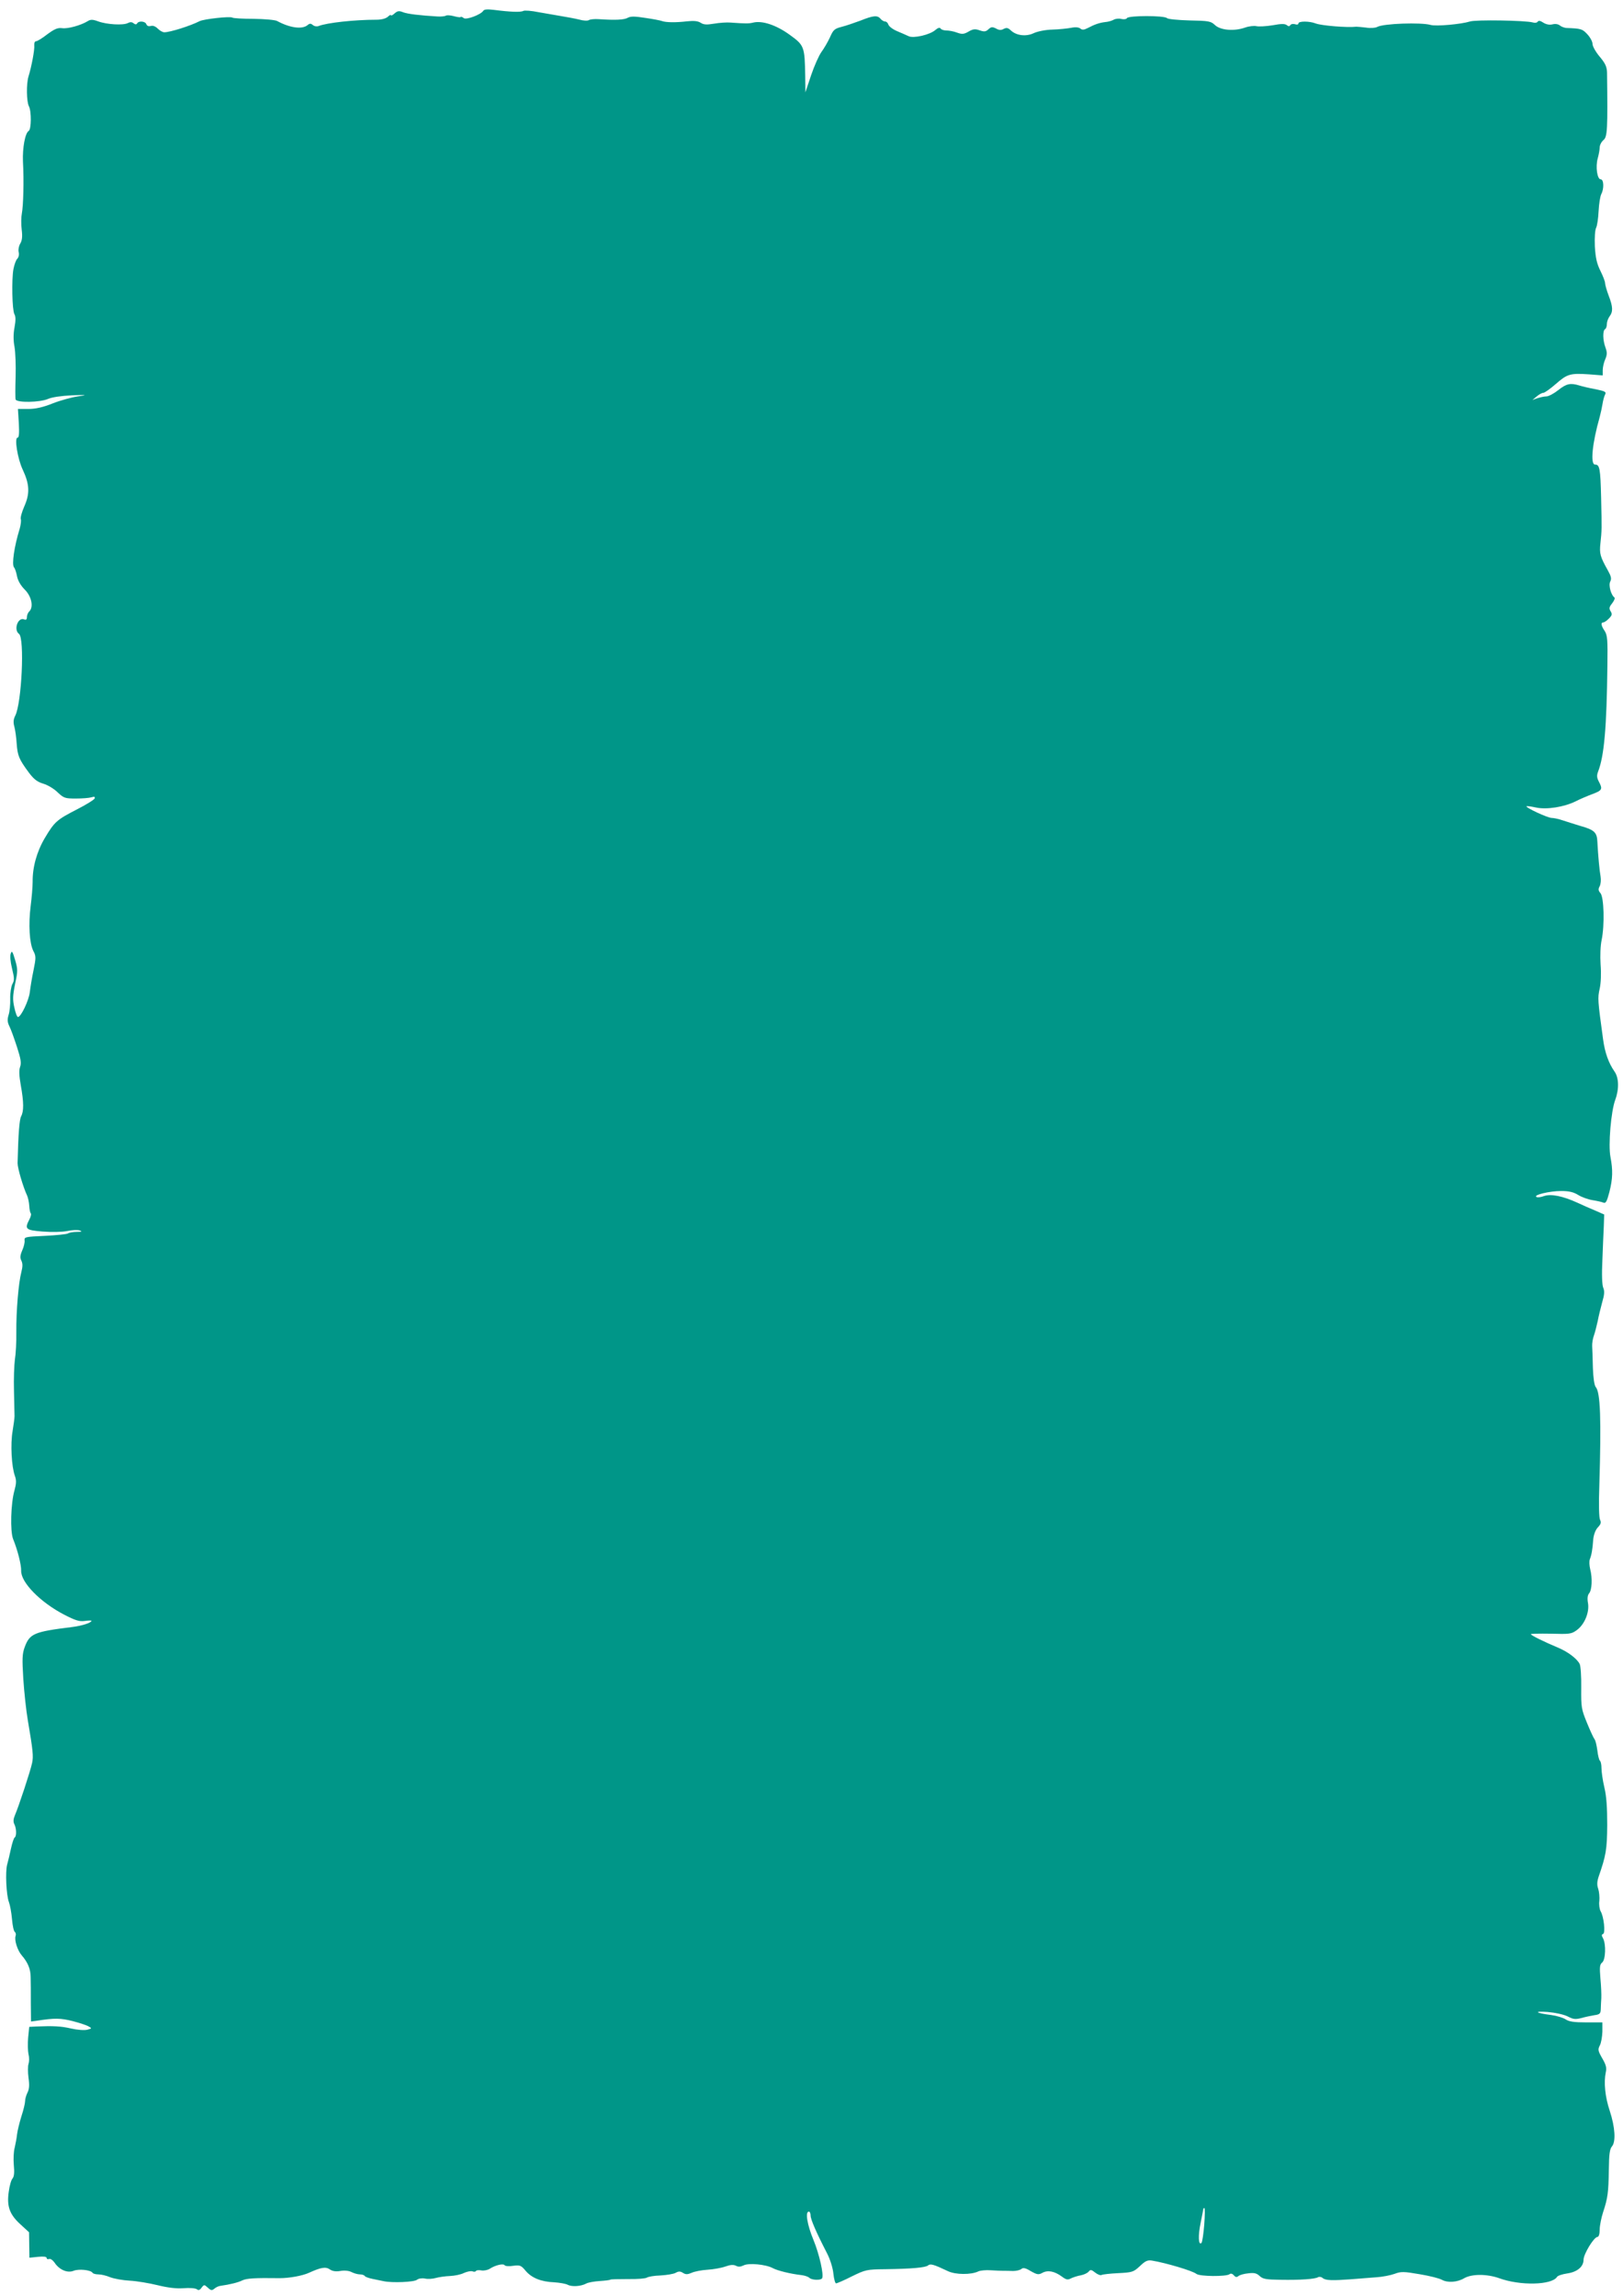 <?xml version="1.0" standalone="no"?>
<!DOCTYPE svg PUBLIC "-//W3C//DTD SVG 20010904//EN"
 "http://www.w3.org/TR/2001/REC-SVG-20010904/DTD/svg10.dtd">
<svg version="1.0" xmlns="http://www.w3.org/2000/svg"
 width="905pt" height="1280pt" viewBox="0 0 905 1280"
 preserveAspectRatio="xMidYMid meet">
<g transform="translate(0,1280) scale(0.1,-0.1)"
fill="#009688" stroke="none">
<path d="M2695 12740 c-14 -22 -95 -52 -109 -41 -7 6 -15 9 -18 6 -2 -3 -19 0
-38 5 -18 5 -38 6 -43 3 -6 -4 -27 -6 -46 -5 -100 6 -169 14 -194 24 -22 9
-31 7 -47 -7 -11 -10 -20 -14 -20 -10 0 4 -8 1 -18 -9 -12 -10 -36 -16 -63
-16 -123 0 -276 -17 -322 -35 -9 -4 -24 -2 -32 5 -12 10 -18 10 -30 0 -30 -25
-98 -16 -170 23 -11 6 -69 11 -130 12 -60 0 -115 3 -120 7 -13 8 -158 -8 -182
-20 -51 -26 -164 -62 -197 -62 -9 0 -25 9 -37 21 -12 12 -27 18 -38 14 -12 -3
-21 0 -25 10 -6 17 -42 20 -51 5 -5 -8 -11 -7 -20 0 -10 8 -19 8 -33 1 -25
-13 -117 -8 -165 10 -30 11 -42 11 -58 1 -37 -23 -112 -44 -143 -39 -24 3 -41
-4 -82 -34 -28 -22 -56 -39 -63 -39 -7 0 -11 -10 -10 -22 3 -24 -15 -119 -32
-174 -13 -42 -11 -141 2 -166 15 -28 14 -129 -1 -138 -20 -12 -35 -94 -32
-170 6 -107 2 -248 -6 -289 -4 -20 -5 -61 -1 -91 5 -40 2 -61 -8 -78 -8 -13
-12 -34 -9 -47 4 -14 0 -29 -7 -37 -8 -7 -17 -33 -22 -58 -11 -61 -7 -227 5
-251 8 -13 8 -36 1 -74 -7 -37 -7 -73 0 -109 5 -30 8 -105 6 -168 -2 -62 -2
-119 0 -125 7 -19 135 -17 181 3 23 10 74 17 132 20 87 3 90 2 34 -6 -34 -5
-97 -22 -140 -39 -55 -22 -96 -31 -136 -31 l-58 0 5 -80 c3 -55 1 -80 -7 -80
-19 0 0 -118 29 -179 38 -81 40 -133 9 -203 -14 -32 -23 -64 -20 -72 3 -8 0
-31 -6 -53 -31 -100 -45 -200 -32 -216 6 -6 13 -29 17 -50 5 -25 21 -52 43
-74 38 -38 50 -96 26 -121 -8 -7 -14 -22 -14 -32 0 -14 -5 -18 -16 -13 -35 13
-59 -59 -28 -81 32 -24 15 -386 -21 -456 -10 -20 -12 -36 -5 -61 5 -19 11 -61
13 -95 5 -67 13 -87 67 -160 29 -39 48 -53 81 -63 24 -7 60 -28 80 -48 34 -32
41 -35 101 -35 36 0 75 3 88 7 16 5 21 3 18 -6 -2 -7 -47 -35 -98 -61 -113
-58 -126 -69 -180 -160 -45 -76 -69 -163 -68 -245 0 -27 -5 -87 -11 -134 -13
-102 -7 -208 15 -251 15 -28 15 -38 1 -107 -9 -42 -18 -98 -21 -124 -6 -46
-49 -137 -66 -137 -5 0 -14 24 -20 53 -10 43 -9 66 4 131 16 73 15 83 0 135
-14 47 -18 53 -24 35 -5 -13 -2 -46 7 -83 13 -53 14 -66 2 -87 -7 -14 -13 -51
-12 -82 1 -32 -3 -72 -9 -90 -8 -26 -7 -41 5 -65 9 -18 27 -69 42 -115 21 -65
25 -89 17 -110 -7 -20 -5 -51 4 -103 17 -94 17 -145 2 -172 -10 -19 -16 -98
-20 -262 0 -28 31 -133 53 -180 5 -11 11 -37 12 -57 1 -20 5 -40 9 -43 3 -4 0
-18 -8 -33 -28 -54 -22 -60 73 -68 52 -4 108 -3 138 3 27 6 59 7 70 3 15 -6
11 -8 -17 -8 -20 0 -43 -4 -50 -9 -7 -4 -65 -10 -128 -13 -108 -5 -115 -6
-113 -25 2 -11 -4 -36 -13 -56 -12 -28 -13 -41 -5 -57 8 -16 8 -33 0 -64 -16
-62 -29 -218 -28 -333 1 -55 -3 -125 -8 -155 -4 -30 -7 -109 -5 -175 1 -66 3
-129 3 -140 0 -11 -5 -49 -11 -85 -12 -71 -6 -195 13 -248 9 -25 8 -43 -2 -80
-21 -72 -25 -229 -8 -272 25 -61 46 -144 45 -177 -2 -65 107 -176 240 -245 62
-32 84 -39 114 -35 21 3 38 3 38 1 0 -11 -52 -28 -109 -35 -210 -26 -235 -36
-263 -111 -14 -38 -15 -64 -8 -179 5 -74 16 -177 25 -229 29 -170 32 -202 24
-239 -10 -47 -76 -246 -95 -289 -10 -24 -11 -38 -4 -52 12 -23 13 -67 2 -74
-5 -3 -14 -31 -21 -63 -7 -32 -16 -71 -21 -88 -11 -39 -5 -172 10 -210 6 -16
14 -59 17 -95 3 -36 10 -68 16 -71 5 -4 7 -14 4 -22 -8 -22 10 -80 34 -108 34
-39 50 -77 50 -122 1 -23 1 -88 1 -145 l1 -102 31 4 c101 16 135 15 202 -2 38
-10 78 -23 89 -30 18 -10 18 -11 -9 -18 -16 -4 -55 -1 -90 7 -56 13 -98 15
-197 11 l-36 -2 -6 -60 c-3 -32 -2 -74 2 -93 5 -18 4 -42 0 -54 -4 -11 -4 -46
0 -77 6 -41 4 -64 -6 -83 -7 -14 -13 -35 -13 -47 0 -11 -9 -50 -21 -86 -11
-36 -22 -81 -24 -100 -2 -19 -8 -52 -13 -73 -6 -21 -8 -64 -5 -97 4 -41 2 -64
-7 -75 -8 -9 -17 -42 -21 -73 -12 -82 4 -127 64 -182 l49 -45 1 -71 1 -71 48
5 c31 3 48 1 48 -6 0 -6 6 -9 14 -6 7 3 20 -6 30 -20 26 -40 72 -60 106 -46
29 12 96 5 106 -11 3 -5 18 -9 33 -9 16 0 45 -7 66 -16 21 -8 70 -17 109 -19
39 -2 109 -14 154 -25 57 -14 104 -20 145 -17 35 3 68 0 75 -6 9 -7 16 -5 26
9 14 18 15 18 35 0 17 -16 23 -17 37 -5 8 7 23 14 32 15 56 8 100 19 124 31
24 11 67 14 208 12 52 0 126 13 163 30 66 30 93 35 116 19 14 -10 33 -13 58
-9 23 4 48 2 63 -6 14 -7 35 -13 47 -13 12 0 24 -4 27 -9 3 -5 23 -12 43 -16
21 -4 49 -10 63 -13 47 -10 170 -5 185 8 9 7 27 10 44 7 16 -4 44 -2 61 3 18
5 53 10 79 11 25 1 61 8 78 17 18 8 39 12 48 9 8 -4 17 -2 19 2 3 5 17 6 31 3
14 -2 35 2 47 10 31 20 75 30 82 19 3 -5 25 -7 48 -3 38 5 44 2 69 -28 34 -40
86 -61 159 -64 31 -2 65 -8 76 -14 23 -12 73 -9 103 7 10 6 44 12 75 14 30 2
57 5 60 8 2 2 46 3 98 3 51 -1 98 3 105 8 7 5 40 11 75 12 35 2 74 8 86 15 16
9 26 9 41 -1 15 -9 25 -9 48 1 15 7 55 15 88 17 33 2 78 10 100 18 28 10 45
11 59 4 13 -7 25 -6 42 2 28 15 124 6 163 -15 26 -14 98 -32 160 -39 18 -2 38
-9 44 -15 13 -13 63 -15 71 -3 11 18 -15 134 -48 214 -35 84 -47 158 -26 158
6 0 10 -10 10 -22 0 -21 32 -95 92 -211 17 -33 32 -81 35 -112 3 -30 10 -55
15 -55 5 0 45 17 88 39 76 37 83 39 187 40 148 2 224 9 238 21 13 11 31 6 111
-32 42 -20 129 -21 170 -1 11 5 42 8 69 6 28 -2 59 -3 70 -3 11 0 35 0 54 -1
18 0 39 5 46 11 10 9 24 6 53 -12 36 -20 43 -21 65 -9 30 16 67 9 108 -21 24
-18 33 -20 51 -10 13 6 37 14 55 17 17 3 37 13 43 20 10 13 16 12 37 -5 14
-11 30 -17 36 -13 6 3 47 8 93 10 78 4 84 6 120 39 30 29 43 35 68 31 78 -13
226 -57 247 -74 18 -15 167 -16 185 -2 7 6 16 3 24 -6 9 -11 16 -12 26 -4 7 6
32 13 55 15 32 4 46 1 63 -15 18 -17 36 -20 116 -21 112 -2 192 4 209 14 6 4
18 3 26 -4 16 -14 53 -15 160 -7 44 4 107 8 140 11 33 2 79 11 101 19 37 14
52 13 140 -2 55 -9 110 -23 124 -31 32 -18 87 -14 125 9 42 24 126 24 194 0
117 -43 294 -39 323 7 4 7 29 15 55 19 58 8 93 38 93 77 0 31 58 127 78 127 7
1 12 16 12 41 0 22 9 66 19 97 26 78 30 109 32 238 1 84 5 114 17 128 23 26
18 108 -12 199 -26 78 -34 158 -22 215 6 25 1 42 -20 78 -24 42 -25 49 -13 72
7 13 13 48 14 76 l0 52 -90 0 c-68 0 -96 4 -115 17 -14 9 -50 20 -80 24 -88
11 -102 23 -20 17 44 -4 90 -14 112 -25 30 -16 43 -17 75 -9 21 6 54 13 73 16
30 4 35 9 36 32 0 16 2 44 3 63 1 19 -1 69 -5 110 -5 63 -4 78 10 89 19 16 22
101 5 134 -9 16 -9 22 0 25 14 5 4 98 -14 127 -6 11 -10 37 -7 57 2 21 -1 51
-6 67 -8 22 -7 40 2 68 41 118 47 151 48 288 0 97 -4 161 -16 210 -9 38 -16
87 -16 107 0 20 -4 39 -9 42 -4 3 -11 29 -14 57 -4 28 -10 56 -16 63 -5 6 -24
47 -42 91 -31 76 -33 86 -32 195 1 63 -3 123 -9 134 -17 31 -67 68 -122 91
-72 30 -146 66 -150 74 -2 3 47 4 110 3 105 -3 116 -2 145 19 44 31 72 99 64
150 -5 27 -3 45 6 56 16 19 19 84 6 135 -5 20 -6 45 -2 55 9 22 15 53 19 111
3 27 12 52 26 67 17 18 19 27 12 42 -6 11 -8 87 -4 193 11 368 6 517 -20 547
-8 9 -14 52 -16 107 -1 50 -3 105 -4 121 -1 17 4 44 10 60 6 17 15 53 21 80 5
28 17 75 25 105 12 41 14 61 6 80 -7 16 -9 75 -5 155 3 72 6 158 8 192 l2 62
-50 22 c-27 11 -72 31 -100 44 -81 37 -146 50 -185 37 -18 -7 -37 -9 -43 -5
-18 11 74 33 138 33 44 0 69 -6 95 -22 19 -12 55 -25 80 -29 25 -4 52 -10 61
-14 13 -5 19 6 33 59 19 75 20 122 6 196 -13 66 3 255 27 319 22 60 20 124 -5
158 -32 46 -53 104 -63 178 -30 219 -31 230 -19 283 7 32 9 85 5 135 -3 48 -1
105 6 137 17 83 13 239 -7 261 -12 14 -13 22 -4 38 6 12 8 36 5 54 -6 32 -14
117 -18 195 -2 52 -18 66 -97 88 -30 9 -73 23 -95 30 -23 8 -51 14 -63 14 -22
0 -147 58 -140 65 2 2 26 -1 53 -7 59 -13 157 3 220 34 21 11 63 29 92 40 57
21 61 28 38 71 -11 21 -12 34 -4 55 34 87 48 244 52 592 2 144 0 168 -15 192
-20 29 -23 48 -8 48 6 0 20 10 31 21 18 18 20 25 10 41 -10 16 -8 24 9 45 11
15 17 29 12 32 -19 14 -34 69 -23 89 8 16 5 29 -14 63 -42 75 -47 92 -41 149
8 76 8 75 4 255 -4 164 -8 185 -34 185 -27 0 -16 117 26 265 6 22 13 55 16 74
3 19 9 42 14 51 8 15 1 19 -53 30 -34 6 -75 16 -91 21 -49 15 -72 10 -117 -26
-24 -19 -54 -35 -66 -35 -12 0 -34 -5 -50 -10 l-28 -10 24 20 c13 11 29 20 37
20 7 0 38 22 69 49 64 56 80 61 185 54 l77 -6 0 29 c0 16 6 44 14 61 11 26 11
39 1 66 -15 41 -16 94 -2 102 6 3 10 16 10 29 0 12 7 31 15 42 20 26 19 54 -5
116 -11 29 -20 61 -20 70 0 9 -12 40 -26 68 -20 40 -27 72 -31 136 -2 50 1 92
7 104 6 11 12 53 14 94 2 40 9 83 15 94 16 30 14 82 -3 82 -20 0 -30 70 -17
117 6 21 11 49 11 61 0 13 10 32 21 41 22 18 24 60 20 376 -1 32 -9 51 -41 89
-22 26 -40 58 -40 71 0 13 -13 37 -29 54 -28 30 -35 32 -117 35 -11 1 -28 7
-36 14 -10 8 -26 10 -42 6 -17 -4 -35 0 -51 10 -16 11 -26 12 -31 5 -3 -6 -16
-8 -28 -4 -39 11 -318 16 -350 5 -48 -15 -188 -28 -219 -19 -54 15 -262 8
-297 -11 -11 -6 -39 -8 -62 -4 -24 3 -49 5 -55 5 -51 -6 -194 6 -226 18 -36
14 -97 14 -97 0 0 -6 -8 -8 -19 -4 -11 3 -22 1 -26 -5 -5 -8 -10 -8 -20 0 -10
8 -31 8 -79 -1 -37 -6 -77 -8 -90 -5 -13 3 -42 0 -64 -8 -60 -21 -136 -15
-167 14 -23 22 -35 24 -142 26 -65 2 -120 7 -126 13 -15 15 -214 15 -223 0 -3
-6 -17 -8 -30 -5 -14 4 -33 2 -44 -4 -10 -6 -32 -12 -47 -13 -32 -4 -57 -12
-97 -33 -21 -11 -32 -12 -42 -3 -9 7 -27 9 -51 4 -21 -4 -68 -9 -105 -10 -38
-1 -83 -10 -104 -20 -42 -20 -96 -14 -127 15 -16 15 -24 17 -40 9 -14 -8 -26
-8 -43 2 -20 10 -27 10 -42 -4 -15 -14 -24 -15 -50 -6 -25 9 -37 7 -61 -7 -26
-15 -36 -16 -64 -6 -18 7 -45 12 -60 12 -14 0 -29 5 -32 11 -5 7 -15 4 -29 -8
-30 -27 -122 -48 -149 -35 -12 6 -41 18 -64 28 -24 10 -45 26 -49 36 -3 10
-11 18 -18 18 -8 0 -19 7 -26 15 -17 21 -40 19 -112 -10 -35 -13 -82 -29 -106
-35 -39 -10 -46 -17 -64 -58 -12 -26 -33 -62 -47 -81 -14 -19 -40 -77 -58
-130 l-32 -96 -1 90 c-3 167 -5 172 -88 232 -75 54 -152 79 -202 67 -24 -6
-42 -6 -125 0 -22 2 -64 -1 -93 -6 -42 -7 -58 -6 -75 5 -16 10 -37 12 -77 8
-59 -7 -116 -7 -140 2 -8 3 -49 11 -91 17 -58 9 -81 10 -98 1 -21 -12 -70 -14
-161 -8 -25 2 -50 -1 -56 -5 -7 -5 -31 -4 -55 3 -24 6 -69 14 -99 19 -30 5
-87 15 -127 22 -39 8 -78 11 -85 7 -14 -8 -73 -6 -165 6 -35 4 -53 3 -58 -5z
m4020 -12342 c-4 -51 -11 -97 -15 -102 -18 -18 -20 41 -5 112 8 40 15 75 15
78 0 2 3 4 6 4 3 0 3 -42 -1 -92z"/>
</g>
</svg>
